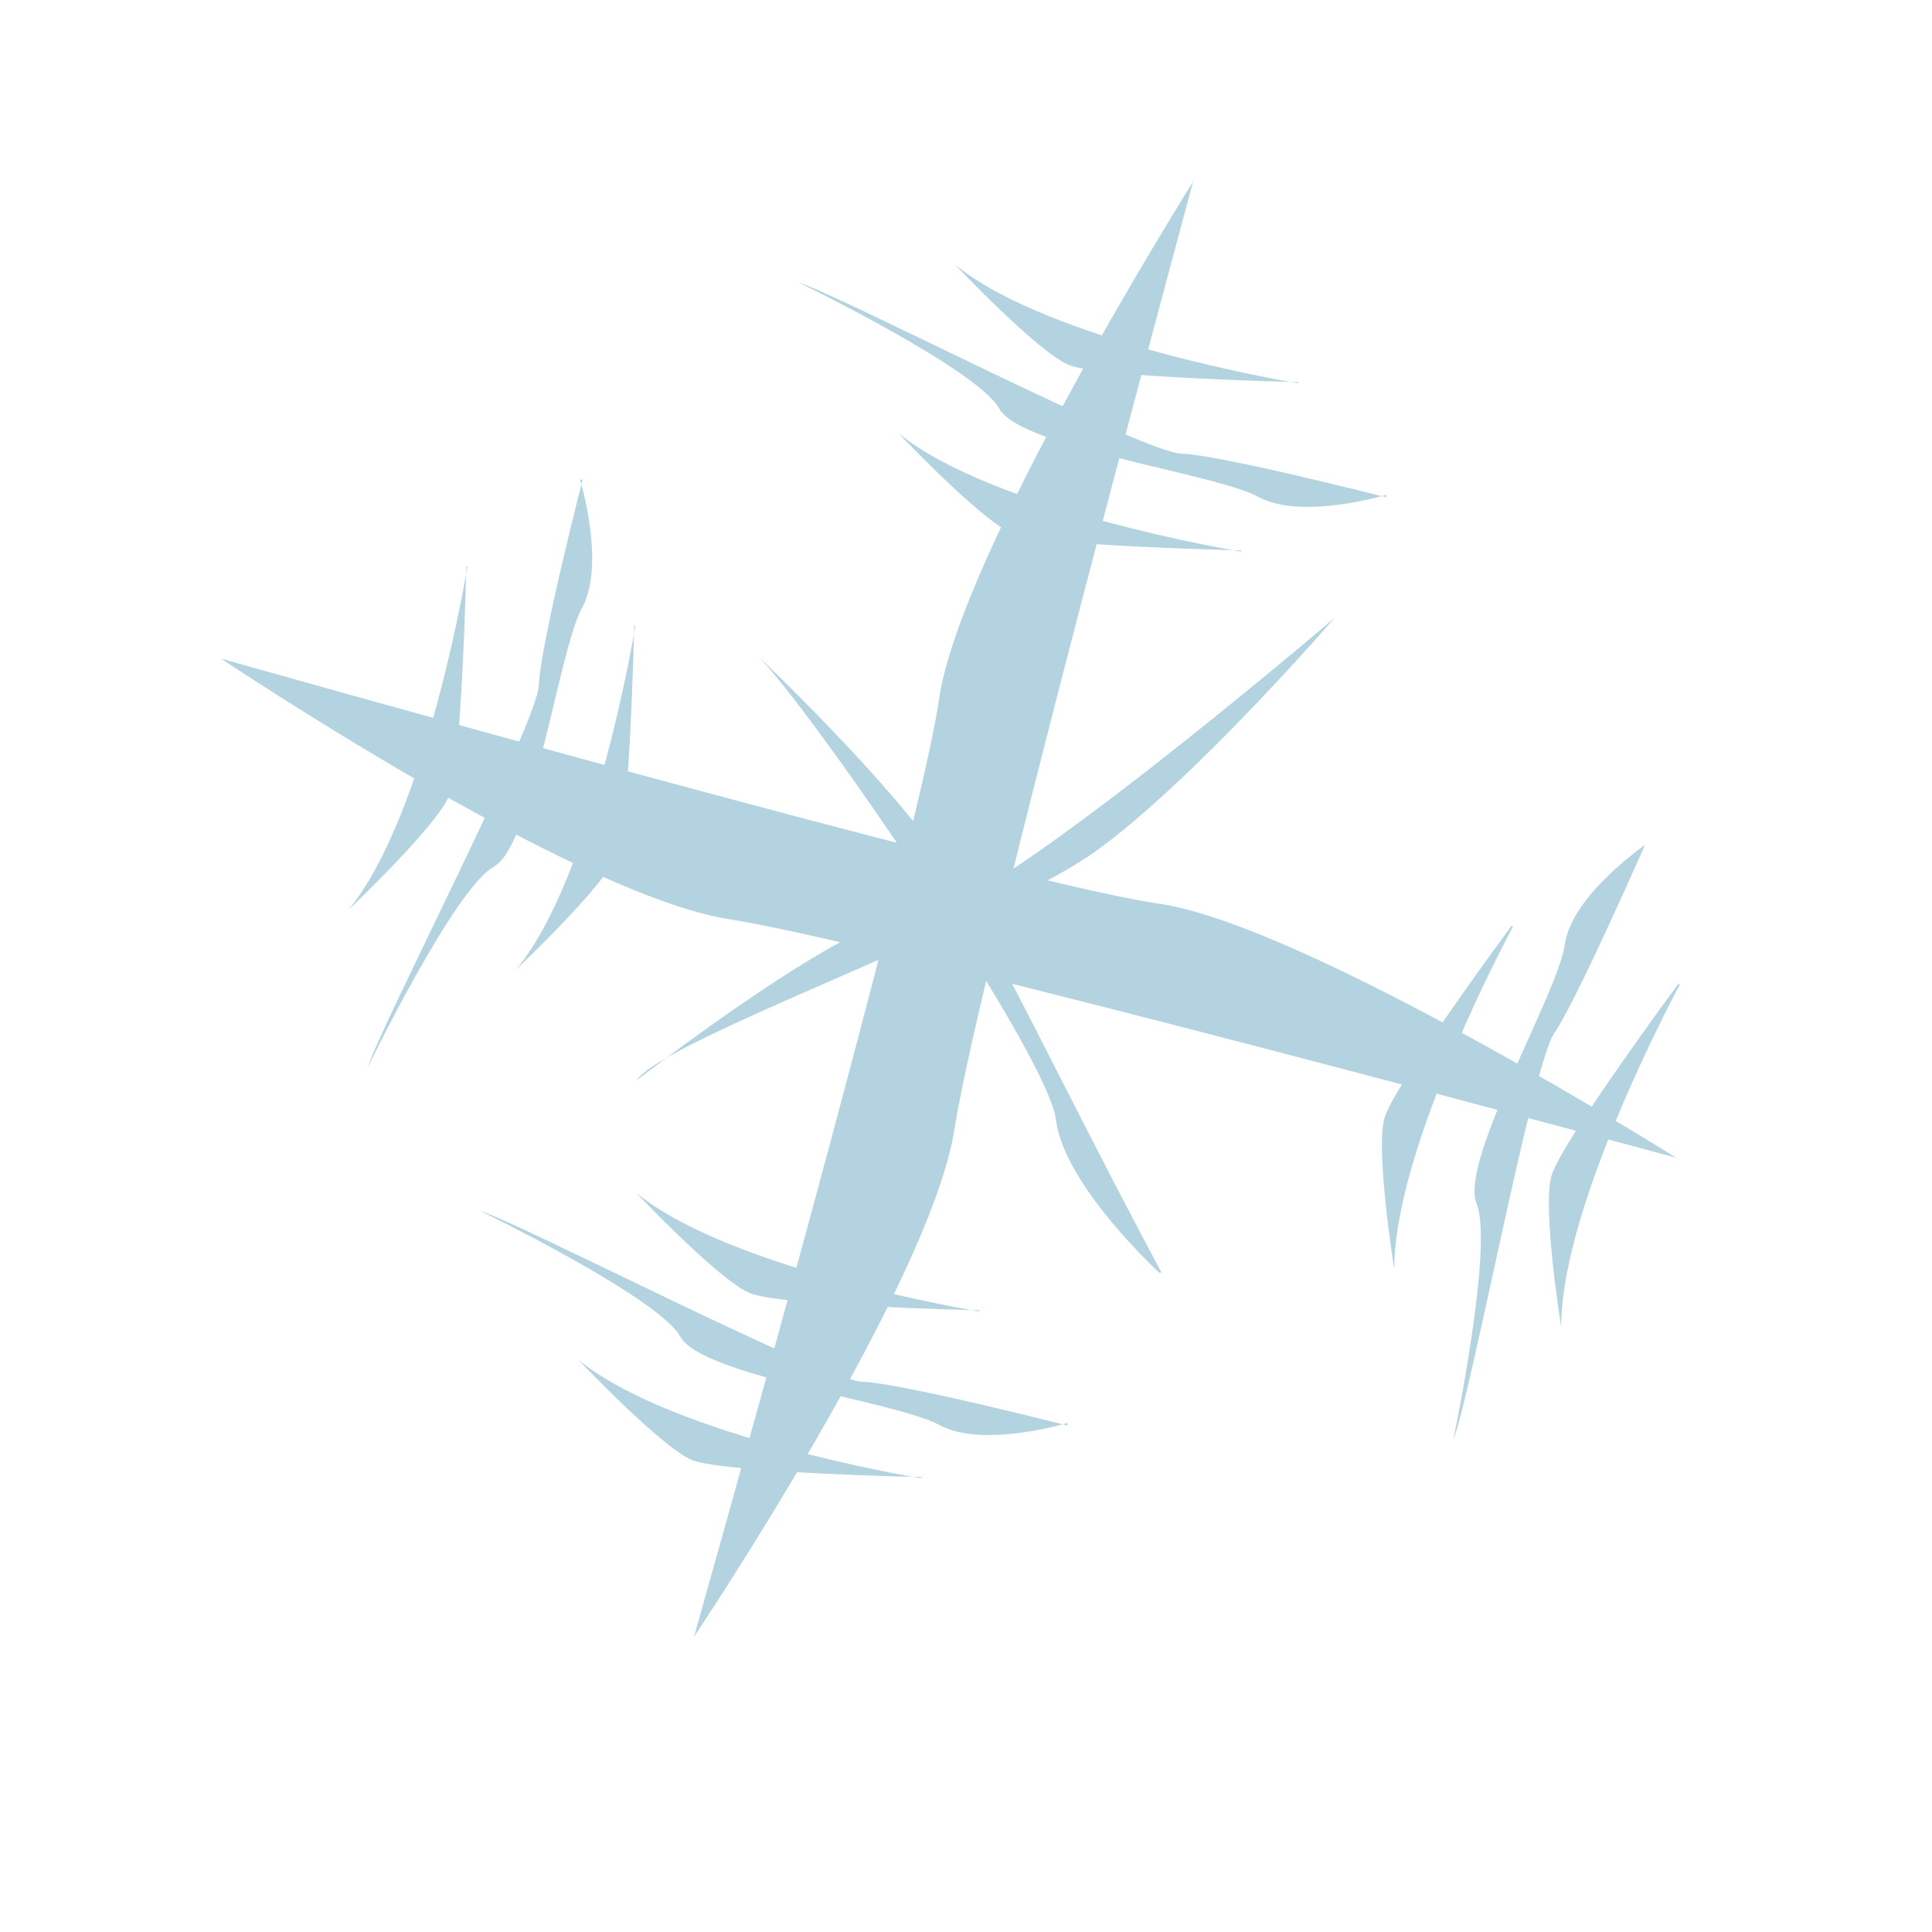 <?xml version="1.0" encoding="UTF-8"?> <svg xmlns="http://www.w3.org/2000/svg" width="27" height="27" viewBox="0 0 27 27" fill="none"><path d="M16.681 2.527C16.681 2.527 13.401 7.743 13.121 9.787C12.82 11.845 9.699 22.874 9.699 22.874C9.699 22.874 13.003 17.948 13.341 15.77C13.678 13.593 16.687 2.492 16.687 2.492L16.681 2.527Z" fill="#B4D3E1"></path><path d="M23.435 16.187C23.435 16.187 18.22 12.906 16.176 12.626C14.117 12.326 3.089 9.204 3.089 9.204C3.089 9.204 8.015 12.508 10.192 12.846C12.37 13.184 23.47 16.192 23.47 16.192L23.435 16.187Z" fill="#B4D3E1"></path><path d="M6.531 7.925C6.531 7.925 5.969 11.37 4.875 12.71C4.875 12.71 6.1 11.552 6.278 11.117C6.456 10.681 6.517 7.905 6.517 7.905L6.531 7.925Z" fill="#B4D3E1"></path><path d="M8.878 8.756C8.878 8.756 8.316 12.2 7.222 13.54C7.222 13.54 8.447 12.383 8.625 11.947C8.803 11.512 8.863 8.736 8.863 8.736L8.878 8.756Z" fill="#B4D3E1"></path><path d="M8.141 6.706C8.141 6.706 7.546 9.038 7.531 9.571C7.515 10.104 5.327 14.319 5.14 14.914C5.14 14.914 6.352 12.415 6.901 12.112C7.451 11.809 7.804 9.098 8.136 8.491C8.467 7.884 8.106 6.7 8.106 6.7L8.141 6.706Z" fill="#B4D3E1"></path><path d="M18.131 5.354C18.131 5.354 14.686 4.792 13.347 3.698C13.347 3.698 14.504 4.923 14.939 5.101C15.375 5.279 18.151 5.34 18.151 5.34L18.131 5.354Z" fill="#B4D3E1"></path><path d="M17.337 7.707C17.337 7.707 13.892 7.144 12.553 6.051C12.553 6.051 13.71 7.275 14.146 7.454C14.581 7.632 17.357 7.692 17.357 7.692L17.337 7.707Z" fill="#B4D3E1"></path><path d="M19.37 6.949C19.37 6.949 17.038 6.354 16.505 6.339C15.972 6.323 11.757 4.135 11.162 3.948C11.162 3.948 13.661 5.16 13.964 5.71C14.268 6.259 16.979 6.613 17.585 6.944C18.192 7.275 19.376 6.915 19.376 6.915L19.37 6.949Z" fill="#B4D3E1"></path><path d="M13.675 18.326C13.675 18.326 10.23 17.764 8.891 16.67C8.891 16.67 10.048 17.895 10.483 18.073C10.919 18.251 13.695 18.312 13.695 18.312L13.675 18.326Z" fill="#B4D3E1"></path><path d="M12.865 20.658C12.865 20.658 9.421 20.095 8.081 19.002C8.081 19.002 9.239 20.226 9.674 20.405C10.109 20.583 12.886 20.643 12.886 20.643L12.865 20.658Z" fill="#B4D3E1"></path><path d="M14.914 19.921C14.914 19.921 12.582 19.326 12.049 19.31C11.516 19.294 7.301 17.106 6.706 16.92C6.706 16.92 9.205 18.131 9.508 18.681C9.812 19.231 12.522 19.584 13.129 19.915C13.736 20.246 14.92 19.886 14.92 19.886L14.914 19.921Z" fill="#B4D3E1"></path><path d="M23.474 13.763C23.474 13.763 21.813 16.832 21.818 18.547C21.818 18.547 21.552 16.896 21.681 16.435C21.81 15.974 23.46 13.743 23.46 13.743L23.474 13.763Z" fill="#B4D3E1"></path><path d="M21.142 12.954C21.142 12.954 19.48 16.023 19.485 17.738C19.485 17.738 19.219 16.087 19.348 15.626C19.477 15.165 21.127 12.934 21.127 12.934L21.142 12.954Z" fill="#B4D3E1"></path><path d="M22.989 11.808C22.989 11.808 22.023 14.008 21.72 14.441C21.417 14.874 20.552 19.519 20.31 20.123C20.31 20.123 20.878 17.411 20.635 16.818C20.393 16.225 21.776 13.879 21.869 13.197C21.963 12.516 22.989 11.808 22.989 11.808Z" fill="#B4D3E1"></path><path d="M16.209 17.793C16.209 17.793 14.872 16.574 14.756 15.645C14.639 14.715 11.276 9.825 10.581 9.158C10.581 9.158 12.5 10.972 13.225 12.108C13.951 13.245 14.888 15.273 16.229 17.778L16.209 17.793Z" fill="#B4D3E1"></path><path d="M8.896 15.099C8.896 15.099 12.047 12.648 12.847 12.779C13.648 12.91 18.65 8.636 18.65 8.636C18.65 8.636 16.689 10.906 15.313 11.896C13.937 12.886 9.257 14.533 8.896 15.099Z" fill="#B4D3E1"></path></svg> 